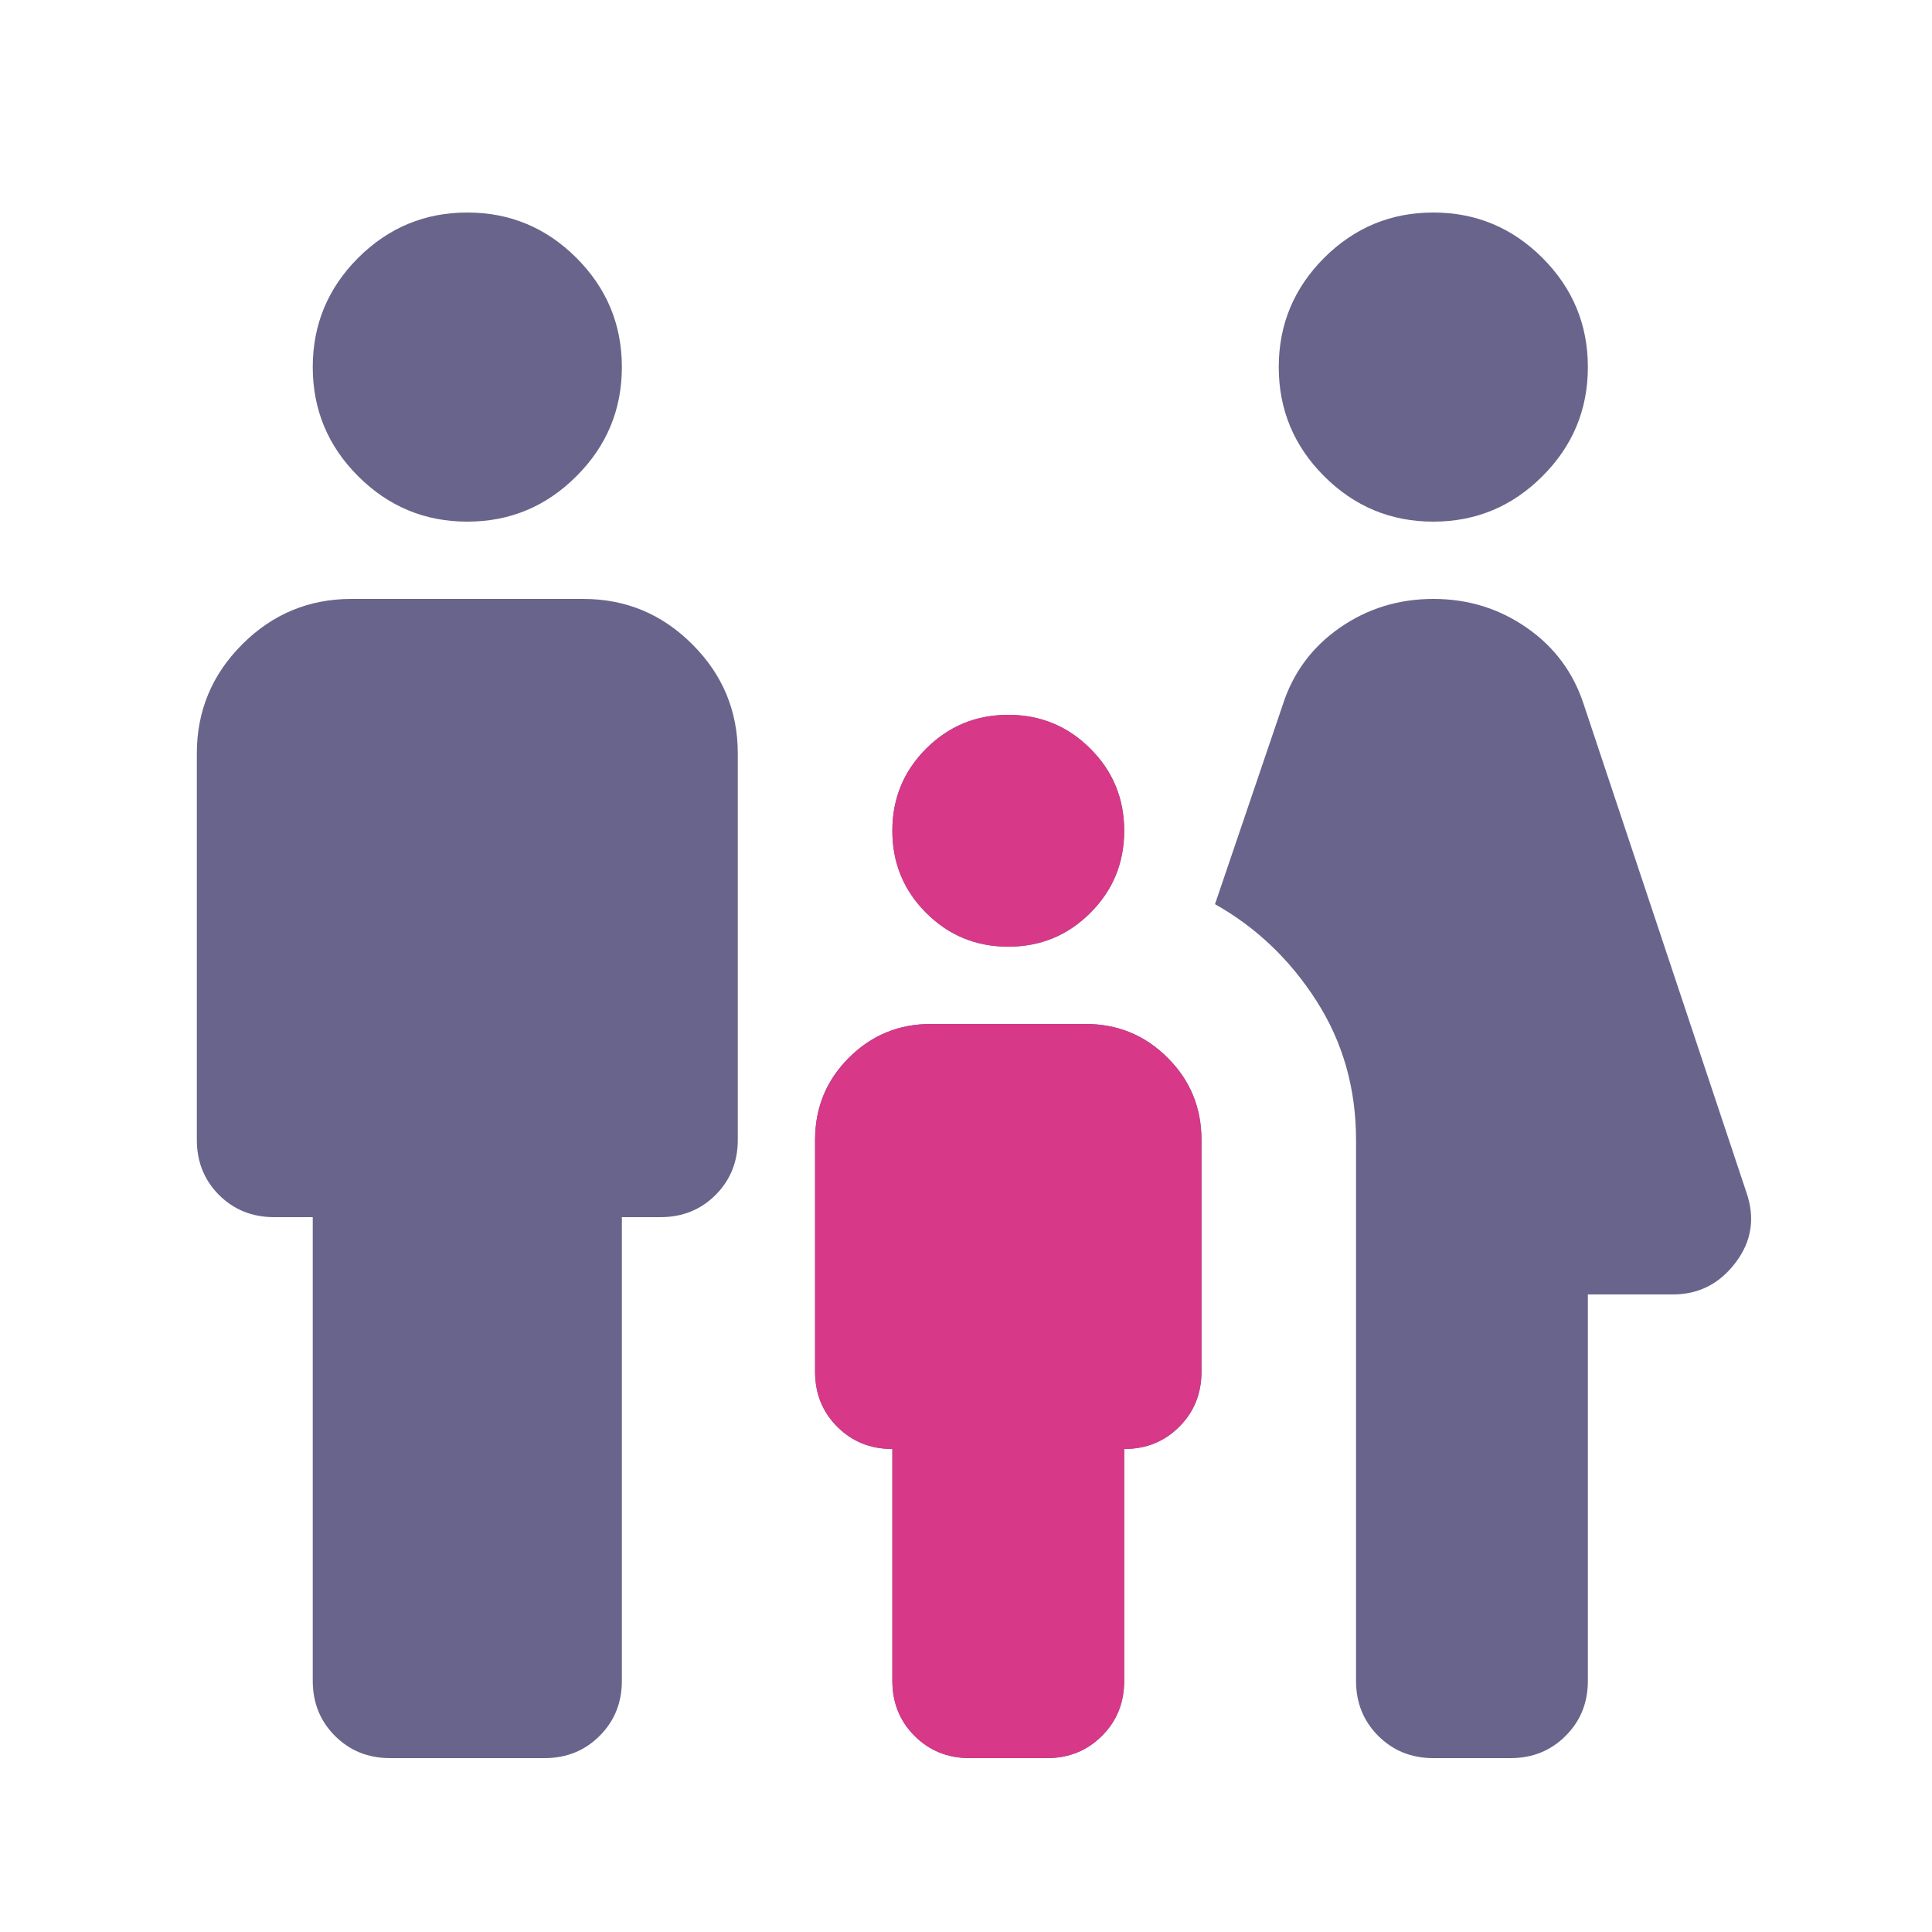 <svg width="25" height="25" viewBox="0 0 25 25" fill="none" xmlns="http://www.w3.org/2000/svg">
<g id="family_restroom">
<mask id="mask0_181_7240" style="mask-type:alpha" maskUnits="userSpaceOnUse" x="0" y="0" width="25" height="25">
<rect id="Bounding box" x="0.547" y="0.75" width="24" height="24" fill="#D9D9D9"/>
</mask>
<g mask="url(#mask0_181_7240)">
<path id="family_restroom_2" d="M18.547 6.75C17.997 6.75 17.526 6.554 17.134 6.162C16.743 5.771 16.547 5.3 16.547 4.75C16.547 4.2 16.743 3.729 17.134 3.337C17.526 2.946 17.997 2.75 18.547 2.75C19.097 2.75 19.568 2.946 19.959 3.337C20.351 3.729 20.547 4.2 20.547 4.75C20.547 5.3 20.351 5.771 19.959 6.162C19.568 6.554 19.097 6.75 18.547 6.75ZM17.547 21.75V14.75C17.547 14.083 17.376 13.483 17.034 12.95C16.693 12.417 16.255 12 15.722 11.7L16.597 9.125C16.73 8.708 16.976 8.375 17.334 8.125C17.693 7.875 18.097 7.75 18.547 7.75C18.997 7.75 19.401 7.875 19.759 8.125C20.118 8.375 20.363 8.708 20.497 9.125L22.597 15.425C22.713 15.758 22.668 16.062 22.459 16.337C22.251 16.613 21.98 16.75 21.647 16.75H20.547V21.75C20.547 22.033 20.451 22.271 20.259 22.462C20.068 22.654 19.83 22.75 19.547 22.75H18.547C18.264 22.75 18.026 22.654 17.834 22.462C17.643 22.271 17.547 22.033 17.547 21.75ZM13.047 12.25C12.63 12.25 12.276 12.104 11.984 11.812C11.693 11.521 11.547 11.167 11.547 10.75C11.547 10.333 11.693 9.979 11.984 9.688C12.276 9.396 12.63 9.25 13.047 9.25C13.463 9.25 13.818 9.396 14.109 9.688C14.401 9.979 14.547 10.333 14.547 10.75C14.547 11.167 14.401 11.521 14.109 11.812C13.818 12.104 13.463 12.25 13.047 12.25ZM6.047 6.75C5.497 6.75 5.026 6.554 4.634 6.162C4.243 5.771 4.047 5.3 4.047 4.75C4.047 4.2 4.243 3.729 4.634 3.337C5.026 2.946 5.497 2.75 6.047 2.75C6.597 2.75 7.068 2.946 7.459 3.337C7.851 3.729 8.047 4.2 8.047 4.75C8.047 5.3 7.851 5.771 7.459 6.162C7.068 6.554 6.597 6.75 6.047 6.75ZM4.047 21.75V15.75H3.547C3.264 15.75 3.026 15.654 2.834 15.463C2.643 15.271 2.547 15.033 2.547 14.75V9.75C2.547 9.2 2.743 8.729 3.134 8.338C3.526 7.946 3.997 7.75 4.547 7.75H7.547C8.097 7.75 8.568 7.946 8.959 8.338C9.351 8.729 9.547 9.2 9.547 9.75V14.75C9.547 15.033 9.451 15.271 9.259 15.463C9.068 15.654 8.83 15.75 8.547 15.75H8.047V21.75C8.047 22.033 7.951 22.271 7.759 22.462C7.568 22.654 7.33 22.75 7.047 22.75H5.047C4.764 22.75 4.526 22.654 4.334 22.462C4.143 22.271 4.047 22.033 4.047 21.75ZM11.547 21.75V18.75C11.264 18.75 11.026 18.654 10.834 18.462C10.643 18.271 10.547 18.033 10.547 17.75V14.75C10.547 14.333 10.693 13.979 10.984 13.688C11.276 13.396 11.63 13.25 12.047 13.25H14.047C14.463 13.25 14.818 13.396 15.109 13.688C15.401 13.979 15.547 14.333 15.547 14.75V17.75C15.547 18.033 15.451 18.271 15.259 18.462C15.068 18.654 14.83 18.75 14.547 18.75V21.75C14.547 22.033 14.451 22.271 14.259 22.462C14.068 22.654 13.83 22.75 13.547 22.75H12.547C12.264 22.75 12.026 22.654 11.834 22.462C11.643 22.271 11.547 22.033 11.547 21.75Z" fill="#69648B"/>
<path id="family_restroom_3" d="M13.047 12.25C12.63 12.25 12.276 12.104 11.984 11.812C11.693 11.521 11.547 11.167 11.547 10.75C11.547 10.333 11.693 9.979 11.984 9.688C12.276 9.396 12.63 9.25 13.047 9.25C13.463 9.25 13.818 9.396 14.109 9.688C14.401 9.979 14.547 10.333 14.547 10.75C14.547 11.167 14.401 11.521 14.109 11.812C13.818 12.104 13.463 12.25 13.047 12.25ZM11.547 21.75V18.75C11.264 18.75 11.026 18.654 10.834 18.462C10.643 18.271 10.547 18.033 10.547 17.75V14.75C10.547 14.333 10.693 13.979 10.984 13.688C11.276 13.396 11.63 13.25 12.047 13.25H14.047C14.463 13.25 14.818 13.396 15.109 13.688C15.401 13.979 15.547 14.333 15.547 14.75V17.75C15.547 18.033 15.451 18.271 15.259 18.462C15.068 18.654 14.83 18.75 14.547 18.75V21.75C14.547 22.033 14.451 22.271 14.259 22.462C14.068 22.654 13.83 22.75 13.547 22.75H12.547C12.264 22.75 12.026 22.654 11.834 22.462C11.643 22.271 11.547 22.033 11.547 21.75Z" fill="#D73888"/>
</g>
</g>
</svg>
